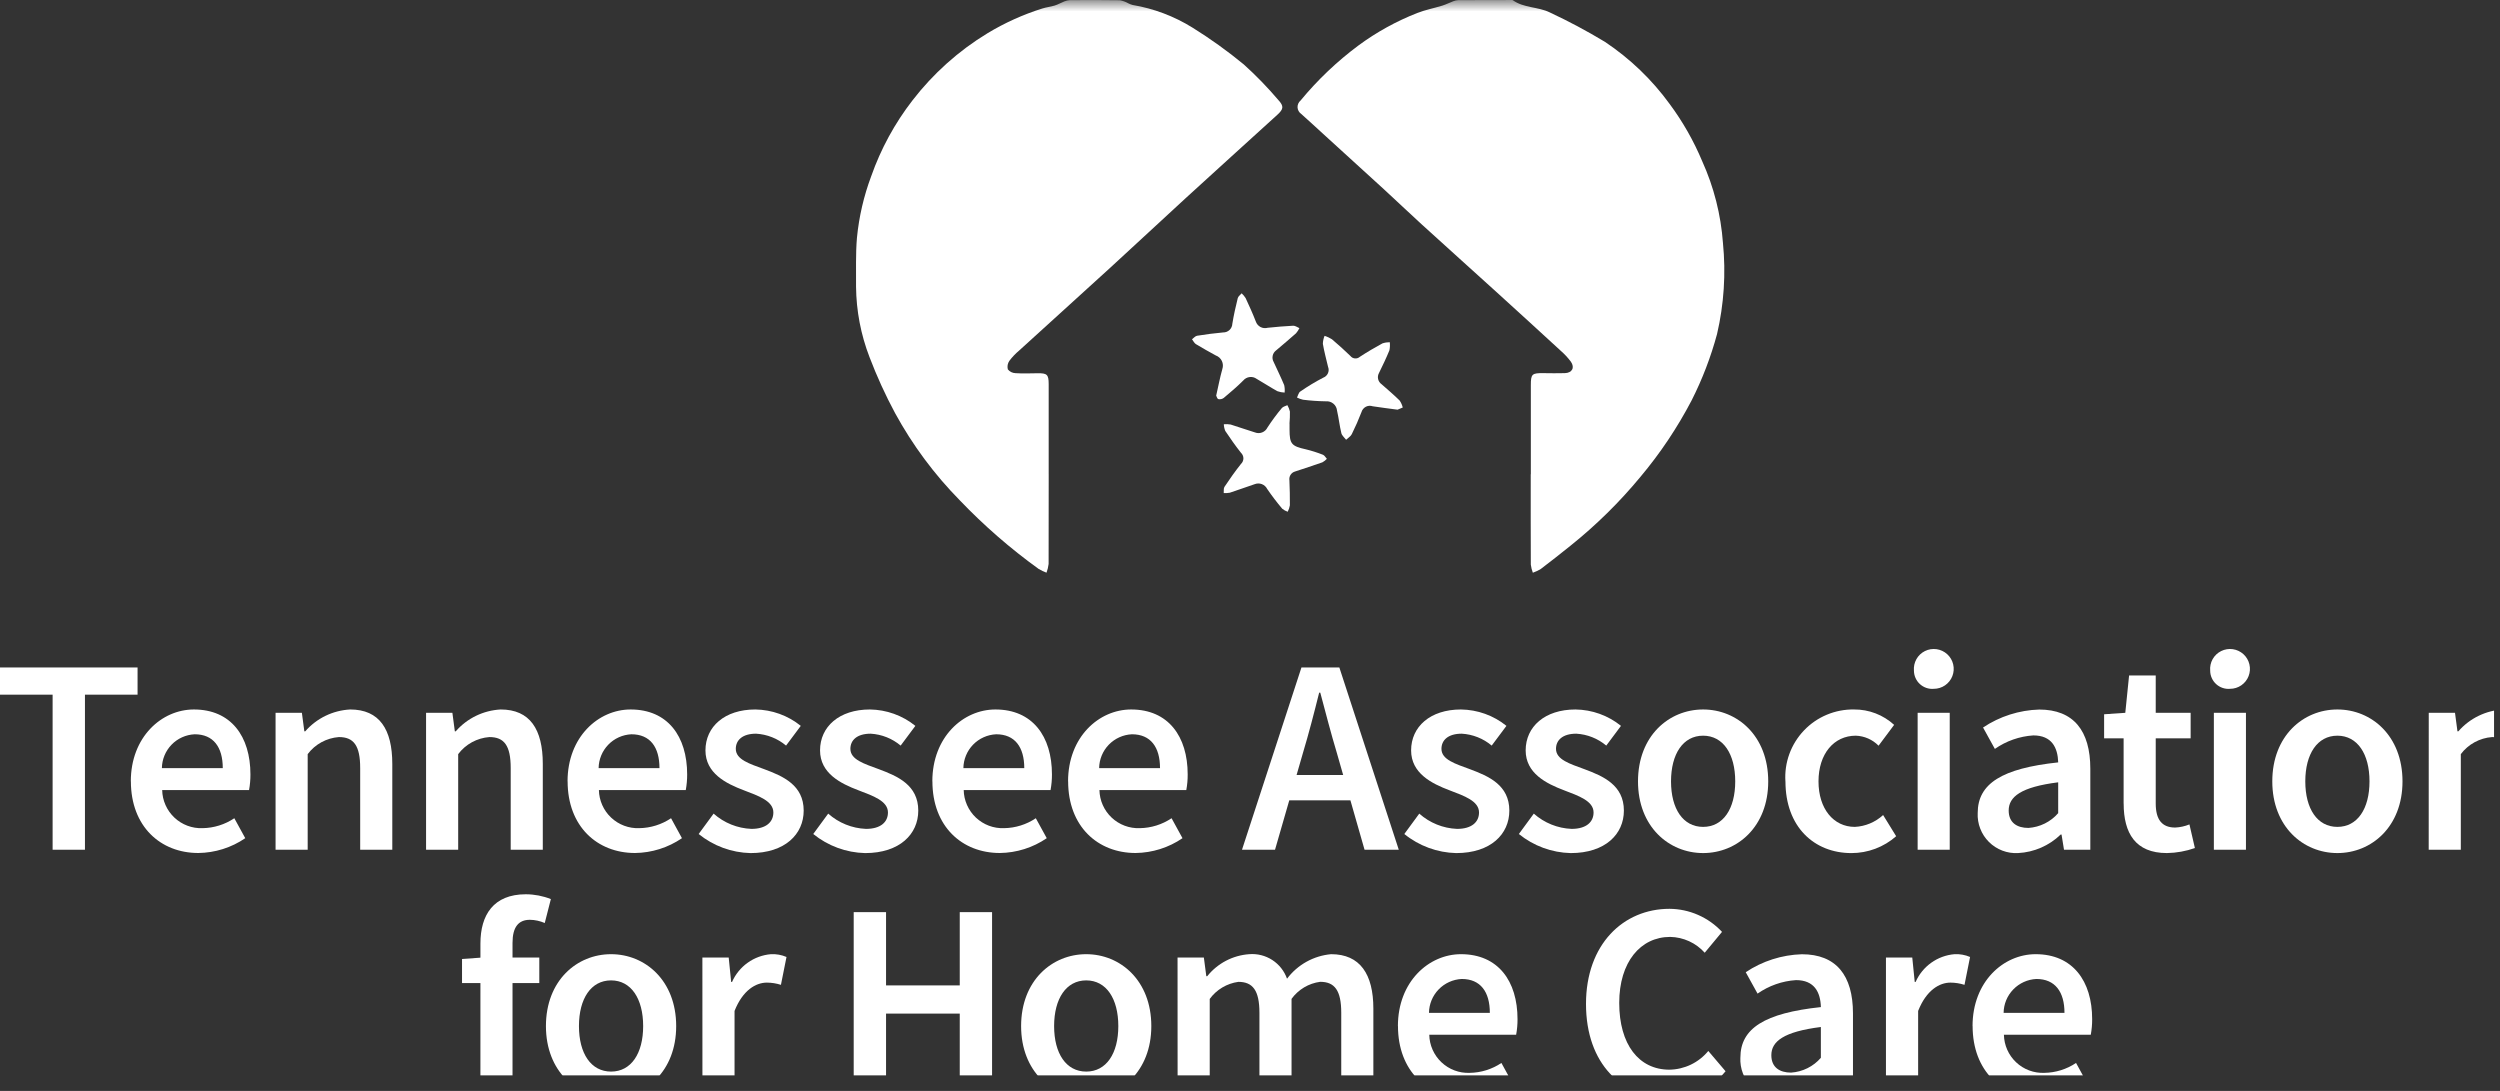 <svg xmlns="http://www.w3.org/2000/svg" width="110" height="48" viewBox="0 0 110 48" fill="none"><rect x="0" y="0" width="110" height="48" fill="#333333" stroke="none"/><g clip-path="url(#clip0_1735_16925)"><g clip-path="url(#clip1_1735_16925)"><g clip-path="url(#clip2_1735_16925)"><path d="M0 29.368V30.566H2.315V37.389H3.738V30.564H6.053V29.367L0 29.368Z" fill="white"></path><mask id="mask0_1735_16925" style="mask-type:luminance" maskUnits="userSpaceOnUse" x="0" y="-1" width="112" height="50"><path d="M112 -0.002H0V48.303H112V-0.002Z" fill="white"></path></mask><g mask="url(#mask0_1735_16925)"><path d="M5.756 34.381C5.756 32.424 7.114 31.217 8.532 31.217C10.161 31.217 11.019 32.395 11.019 34.077C11.02 34.307 11 34.536 10.958 34.762H7.136C7.14 34.989 7.19 35.213 7.282 35.421C7.374 35.629 7.507 35.817 7.672 35.973C7.837 36.129 8.032 36.251 8.245 36.331C8.458 36.411 8.684 36.448 8.912 36.439C9.41 36.432 9.896 36.28 10.31 36.002L10.791 36.88C10.182 37.297 9.463 37.523 8.725 37.532C7.063 37.532 5.759 36.365 5.759 34.378M9.802 33.799C9.802 32.873 9.39 32.308 8.566 32.308C8.18 32.326 7.816 32.49 7.548 32.767C7.28 33.044 7.128 33.414 7.123 33.799H9.802Z" fill="white"></path><path d="M12.125 31.364H13.283L13.391 32.179H13.43C13.678 31.894 13.981 31.662 14.321 31.497C14.66 31.332 15.03 31.237 15.407 31.217C16.697 31.217 17.261 32.09 17.261 33.613V37.388H15.848V33.795C15.848 32.804 15.563 32.431 14.911 32.431C14.642 32.451 14.38 32.529 14.143 32.658C13.907 32.787 13.7 32.966 13.538 33.182V37.388H12.125V31.364Z" fill="white"></path><path d="M18.747 31.364H19.905L20.013 32.179H20.052C20.3 31.894 20.603 31.662 20.943 31.497C21.282 31.332 21.652 31.237 22.029 31.217C23.319 31.217 23.883 32.09 23.883 33.613V37.388H22.471V33.795C22.471 32.804 22.185 32.431 21.533 32.431C21.264 32.451 21.002 32.529 20.765 32.658C20.529 32.787 20.322 32.966 20.16 33.182V37.388H18.747V31.364Z" fill="white"></path><path d="M24.972 34.381C24.972 32.424 26.33 31.217 27.748 31.217C29.377 31.217 30.235 32.395 30.235 34.077C30.236 34.307 30.215 34.536 30.174 34.762H26.352C26.356 34.989 26.406 35.213 26.498 35.421C26.59 35.629 26.722 35.817 26.888 35.973C27.053 36.129 27.248 36.251 27.461 36.331C27.674 36.411 27.9 36.448 28.128 36.439C28.626 36.432 29.112 36.28 29.526 36.002L30.006 36.88C29.397 37.297 28.679 37.523 27.941 37.532C26.278 37.532 24.975 36.365 24.975 34.378M29.017 33.799C29.017 32.873 28.606 32.308 27.781 32.308C27.396 32.326 27.032 32.49 26.764 32.767C26.496 33.044 26.344 33.414 26.339 33.799H29.017Z" fill="white"></path><path d="M30.741 36.696L31.399 35.799C31.858 36.208 32.446 36.446 33.062 36.471C33.719 36.471 34.028 36.161 34.028 35.749C34.028 35.244 33.375 35.019 32.732 34.774C31.942 34.476 31.04 34.023 31.04 33.017C31.04 31.973 31.884 31.217 33.233 31.217C33.962 31.226 34.667 31.48 35.234 31.938L34.587 32.806C34.215 32.494 33.752 32.31 33.267 32.282C32.662 32.282 32.375 32.571 32.375 32.949C32.375 33.425 32.983 33.606 33.635 33.847C34.45 34.151 35.362 34.543 35.362 35.667C35.362 36.702 34.543 37.536 33.023 37.536C32.191 37.516 31.389 37.221 30.742 36.697" fill="white"></path><path d="M35.783 36.696L36.441 35.799C36.901 36.208 37.488 36.446 38.103 36.471C38.761 36.471 39.07 36.161 39.07 35.749C39.07 35.244 38.417 35.019 37.774 34.774C36.984 34.476 36.082 34.023 36.082 33.017C36.082 31.973 36.926 31.217 38.275 31.217C39.004 31.226 39.709 31.48 40.276 31.938L39.629 32.806C39.257 32.494 38.794 32.31 38.309 32.282C37.704 32.282 37.417 32.571 37.417 32.949C37.417 33.425 38.025 33.606 38.677 33.847C39.492 34.151 40.404 34.543 40.404 35.667C40.404 36.702 39.585 37.536 38.065 37.536C37.233 37.516 36.431 37.221 35.784 36.697" fill="white"></path><path d="M41.023 34.381C41.023 32.424 42.381 31.217 43.799 31.217C45.428 31.217 46.286 32.395 46.286 34.077C46.287 34.307 46.266 34.536 46.224 34.762H42.403C42.407 34.989 42.457 35.213 42.549 35.421C42.641 35.629 42.773 35.817 42.938 35.973C43.104 36.129 43.299 36.251 43.511 36.331C43.724 36.411 43.951 36.448 44.178 36.439C44.677 36.432 45.163 36.28 45.576 36.002L46.057 36.88C45.448 37.297 44.73 37.523 43.992 37.532C42.329 37.532 41.026 36.365 41.026 34.378M45.068 33.799C45.068 32.873 44.656 32.308 43.832 32.308C43.446 32.326 43.082 32.49 42.814 32.767C42.546 33.044 42.394 33.414 42.389 33.799H45.068Z" fill="white"></path><path d="M46.995 34.381C46.995 32.424 48.354 31.217 49.772 31.217C51.4 31.217 52.258 32.395 52.258 34.077C52.26 34.307 52.239 34.536 52.197 34.762H48.375C48.38 34.989 48.429 35.213 48.521 35.421C48.613 35.629 48.746 35.817 48.911 35.973C49.076 36.129 49.271 36.251 49.484 36.331C49.697 36.411 49.924 36.448 50.151 36.439C50.65 36.432 51.135 36.28 51.549 36.002L52.03 36.88C51.421 37.297 50.702 37.523 49.965 37.532C48.302 37.532 46.998 36.365 46.998 34.378M51.041 33.799C51.041 32.873 50.629 32.308 49.805 32.308C49.419 32.326 49.056 32.49 48.787 32.767C48.519 33.044 48.367 33.414 48.362 33.799H51.041Z" fill="white"></path><path d="M57.264 29.368H58.931L61.546 37.388H60.04L58.819 33.121C58.563 32.272 58.328 31.357 58.092 30.476H58.043C57.823 31.364 57.587 32.272 57.332 33.121L56.101 37.388H54.648L57.264 29.368ZM56.194 34.099H59.971V35.216H56.194V34.099Z" fill="white"></path><path d="M61.79 36.696L62.448 35.799C62.907 36.208 63.495 36.446 64.11 36.471C64.768 36.471 65.077 36.161 65.077 35.749C65.077 35.244 64.424 35.019 63.781 34.774C62.991 34.476 62.089 34.023 62.089 33.017C62.089 31.973 62.932 31.217 64.281 31.217C65.011 31.226 65.716 31.48 66.283 31.938L65.635 32.806C65.264 32.494 64.801 32.31 64.316 32.282C63.711 32.282 63.424 32.571 63.424 32.949C63.424 33.425 64.032 33.606 64.684 33.847C65.499 34.151 66.411 34.543 66.411 35.667C66.411 36.702 65.592 37.536 64.072 37.536C63.24 37.516 62.437 37.221 61.791 36.697" fill="white"></path><path d="M66.83 36.696L67.488 35.799C67.947 36.208 68.535 36.446 69.15 36.471C69.807 36.471 70.117 36.161 70.117 35.749C70.117 35.244 69.464 35.019 68.821 34.774C68.031 34.476 67.129 34.023 67.129 33.017C67.129 31.973 67.972 31.217 69.322 31.217C70.051 31.226 70.756 31.48 71.323 31.938L70.676 32.806C70.304 32.494 69.841 32.31 69.356 32.282C68.751 32.282 68.464 32.571 68.464 32.949C68.464 33.425 69.072 33.606 69.724 33.847C70.539 34.151 71.451 34.543 71.451 35.667C71.451 36.702 70.632 37.536 69.112 37.536C68.28 37.516 67.477 37.221 66.831 36.697" fill="white"></path><path d="M72.072 34.381C72.072 32.375 73.436 31.217 74.937 31.217C76.439 31.217 77.802 32.375 77.802 34.381C77.802 36.377 76.439 37.535 74.937 37.535C73.436 37.535 72.072 36.377 72.072 34.381ZM76.35 34.381C76.35 33.174 75.82 32.37 74.937 32.37C74.054 32.37 73.525 33.174 73.525 34.381C73.525 35.588 74.054 36.383 74.937 36.383C75.82 36.383 76.35 35.588 76.35 34.381Z" fill="white"></path><path d="M78.558 34.381C78.532 33.971 78.591 33.56 78.732 33.174C78.873 32.788 79.093 32.435 79.376 32.138C79.66 31.84 80.003 31.605 80.382 31.447C80.762 31.288 81.17 31.21 81.581 31.217C82.232 31.212 82.862 31.454 83.342 31.894L82.657 32.811C82.393 32.542 82.035 32.384 81.657 32.37C80.687 32.37 80.014 33.174 80.014 34.381C80.014 35.588 80.676 36.383 81.611 36.383C82.074 36.361 82.515 36.176 82.857 35.862L83.431 36.794C82.887 37.273 82.188 37.536 81.464 37.536C79.82 37.536 78.56 36.378 78.56 34.382" fill="white"></path><path d="M84.213 29.51C84.198 29.334 84.236 29.157 84.322 29.003C84.408 28.849 84.539 28.725 84.698 28.646C84.856 28.568 85.034 28.539 85.21 28.564C85.384 28.589 85.548 28.666 85.678 28.785C85.809 28.904 85.9 29.06 85.94 29.232C85.981 29.404 85.968 29.584 85.904 29.749C85.84 29.914 85.728 30.055 85.582 30.155C85.436 30.255 85.263 30.308 85.087 30.308C84.976 30.318 84.865 30.304 84.76 30.268C84.654 30.232 84.558 30.175 84.476 30.1C84.394 30.025 84.328 29.934 84.283 29.832C84.238 29.731 84.214 29.621 84.213 29.51ZM84.376 31.364H85.788V37.388H84.376V31.364Z" fill="white"></path><path d="M87.019 35.77C87.019 34.479 88.089 33.807 90.561 33.545C90.541 32.898 90.281 32.358 89.467 32.358C88.859 32.397 88.273 32.603 87.774 32.952L87.254 32.01C87.988 31.52 88.845 31.246 89.727 31.22C91.233 31.22 91.974 32.147 91.974 33.825V37.388H90.816L90.708 36.721H90.668C90.164 37.209 89.5 37.498 88.799 37.535C88.563 37.549 88.327 37.512 88.105 37.428C87.884 37.344 87.683 37.215 87.515 37.048C87.347 36.881 87.216 36.681 87.131 36.46C87.045 36.24 87.007 36.004 87.019 35.767M90.56 35.772V34.422C88.927 34.628 88.382 35.055 88.382 35.663C88.382 36.196 88.745 36.429 89.251 36.429C89.501 36.412 89.747 36.346 89.972 36.234C90.197 36.122 90.398 35.967 90.562 35.776" fill="white"></path><path d="M93.439 35.358V32.488H92.581V31.428L93.513 31.364L93.68 29.721H94.852V31.364H96.388V32.487H94.852V35.355C94.852 36.064 95.127 36.412 95.708 36.412C95.923 36.402 96.135 36.356 96.335 36.274L96.575 37.314C96.179 37.453 95.764 37.528 95.344 37.535C93.956 37.535 93.441 36.656 93.441 35.356" fill="white"></path><path d="M97.248 29.51C97.232 29.334 97.27 29.157 97.356 29.003C97.442 28.849 97.573 28.725 97.732 28.646C97.89 28.568 98.069 28.539 98.244 28.564C98.418 28.589 98.582 28.666 98.712 28.785C98.843 28.904 98.934 29.06 98.974 29.232C99.015 29.404 99.002 29.584 98.938 29.749C98.874 29.914 98.762 30.055 98.616 30.155C98.47 30.255 98.297 30.308 98.121 30.308C98.01 30.318 97.899 30.304 97.794 30.268C97.689 30.232 97.592 30.175 97.51 30.1C97.428 30.025 97.362 29.934 97.317 29.832C97.272 29.731 97.248 29.621 97.248 29.51ZM97.41 31.364H98.822V37.388H97.41V31.364Z" fill="white"></path><path d="M99.981 34.381C99.981 32.375 101.344 31.217 102.845 31.217C104.346 31.217 105.71 32.375 105.71 34.381C105.71 36.377 104.346 37.535 102.845 37.535C101.344 37.535 99.981 36.377 99.981 34.381ZM104.258 34.381C104.258 33.174 103.728 32.37 102.845 32.37C101.963 32.37 101.433 33.174 101.433 34.381C101.433 35.588 101.963 36.383 102.845 36.383C103.728 36.383 104.258 35.588 104.258 34.381Z" fill="white"></path><path d="M106.865 31.364H108.02L108.128 32.179H108.167C108.415 31.894 108.718 31.662 109.058 31.497C109.397 31.332 109.767 31.237 110.144 31.217C111.434 31.217 111.998 32.09 111.998 33.613V37.388H110.587V33.795C110.587 32.804 110.302 32.431 109.65 32.431C109.38 32.451 109.119 32.529 108.882 32.658C108.645 32.787 108.438 32.966 108.276 33.182V37.388H106.863L106.865 31.364Z" fill="white"></path><path d="M20.329 42.196L21.212 42.132H23.729V43.255H20.329V42.196ZM21.139 41.511C21.139 40.263 21.712 39.348 23.135 39.348C23.512 39.349 23.887 39.421 24.238 39.559L23.969 40.613C23.763 40.523 23.541 40.474 23.316 40.471C22.816 40.471 22.551 40.787 22.551 41.487V48.16H21.138L21.139 41.511Z" fill="white"></path><path d="M24.021 45.148C24.021 43.142 25.385 41.984 26.887 41.984C28.388 41.984 29.752 43.142 29.752 45.148C29.752 47.145 28.388 48.302 26.887 48.302C25.385 48.302 24.021 47.145 24.021 45.148ZM28.299 45.148C28.299 43.941 27.769 43.137 26.887 43.137C26.004 43.137 25.474 43.941 25.474 45.148C25.474 46.355 26.004 47.15 26.887 47.15C27.769 47.15 28.299 46.355 28.299 45.148Z" fill="white"></path><path d="M30.905 42.132H32.063L32.171 43.206H32.21C32.359 42.867 32.596 42.575 32.898 42.36C33.199 42.145 33.553 42.015 33.921 41.984C34.156 41.972 34.39 42.014 34.606 42.107L34.361 43.333C34.161 43.269 33.952 43.236 33.742 43.235C33.261 43.235 32.683 43.564 32.32 44.481V48.155H30.907L30.905 42.132Z" fill="white"></path><path d="M37.563 40.135H38.986V43.358H42.229V40.135H43.651V48.155H42.229V44.599H38.986V48.155H37.563V40.135Z" fill="white"></path><path d="M44.929 45.148C44.929 43.142 46.292 41.984 47.793 41.984C49.294 41.984 50.658 43.142 50.658 45.148C50.658 47.145 49.294 48.302 47.793 48.302C46.292 48.302 44.929 47.145 44.929 45.148ZM49.206 45.148C49.206 43.941 48.677 43.137 47.794 43.137C46.911 43.137 46.381 43.941 46.381 45.148C46.381 46.355 46.911 47.15 47.794 47.15C48.677 47.15 49.206 46.355 49.206 45.148Z" fill="white"></path><path d="M51.812 42.132H52.97L53.078 42.954H53.117C53.342 42.673 53.622 42.442 53.94 42.275C54.258 42.108 54.608 42.009 54.967 41.984C55.324 41.955 55.681 42.046 55.982 42.241C56.282 42.436 56.51 42.725 56.629 43.063C56.859 42.758 57.15 42.504 57.484 42.318C57.818 42.132 58.188 42.018 58.569 41.984C59.839 41.984 60.428 42.858 60.428 44.38V48.157H59.015V44.563C59.015 43.573 58.721 43.2 58.088 43.2C57.838 43.233 57.598 43.316 57.381 43.445C57.164 43.575 56.976 43.746 56.828 43.95V48.159H55.415V44.566C55.415 43.575 55.121 43.202 54.488 43.202C54.238 43.236 53.998 43.32 53.782 43.449C53.565 43.578 53.377 43.749 53.228 43.953V48.161H51.815L51.812 42.132Z" fill="white"></path><path d="M61.508 45.148C61.508 43.191 62.867 41.984 64.284 41.984C65.913 41.984 66.771 43.162 66.771 44.844C66.772 45.074 66.752 45.303 66.71 45.529H62.888C62.892 45.756 62.942 45.98 63.034 46.188C63.126 46.396 63.258 46.584 63.424 46.74C63.589 46.896 63.784 47.018 63.997 47.098C64.21 47.178 64.436 47.215 64.664 47.206C65.162 47.199 65.648 47.048 66.062 46.77L66.543 47.648C65.934 48.064 65.215 48.291 64.477 48.3C62.815 48.3 61.511 47.133 61.511 45.146M65.553 44.567C65.553 43.64 65.142 43.075 64.317 43.075C63.932 43.093 63.568 43.258 63.3 43.535C63.032 43.812 62.88 44.181 62.875 44.567H65.553Z" fill="white"></path><path d="M69.784 44.172C69.784 41.548 71.427 39.988 73.458 39.988C73.892 39.991 74.321 40.082 74.718 40.257C75.116 40.432 75.473 40.685 75.769 41.003L75.008 41.92C74.816 41.706 74.582 41.533 74.321 41.414C74.059 41.294 73.775 41.229 73.488 41.224C72.183 41.224 71.246 42.328 71.246 44.128C71.246 45.958 72.11 47.066 73.454 47.066C73.782 47.061 74.105 46.985 74.4 46.843C74.696 46.7 74.957 46.495 75.165 46.242L75.925 47.135C75.619 47.507 75.233 47.805 74.796 48.008C74.358 48.21 73.881 48.31 73.399 48.302C71.382 48.302 69.784 46.825 69.784 44.172Z" fill="white"></path><path d="M76.577 46.537C76.577 45.246 77.647 44.575 80.119 44.312C80.1 43.665 79.839 43.125 79.025 43.125C78.417 43.164 77.832 43.37 77.332 43.719L76.812 42.777C77.546 42.287 78.403 42.013 79.284 41.987C80.79 41.987 81.531 42.914 81.531 44.592V48.158H80.373L80.265 47.491H80.226C79.722 47.979 79.058 48.268 78.357 48.305C78.121 48.319 77.884 48.282 77.663 48.198C77.442 48.114 77.241 47.985 77.073 47.818C76.905 47.651 76.774 47.451 76.688 47.23C76.603 47.01 76.565 46.774 76.576 46.537M80.118 46.542V45.188C78.484 45.394 77.939 45.821 77.939 46.429C77.939 46.962 78.302 47.195 78.808 47.195C79.058 47.178 79.304 47.112 79.529 47C79.754 46.888 79.955 46.733 80.119 46.542" fill="white"></path><path d="M82.982 42.132H84.14L84.248 43.206H84.287C84.436 42.867 84.674 42.575 84.975 42.36C85.276 42.145 85.63 42.015 85.999 41.984C86.233 41.972 86.467 42.014 86.683 42.107L86.438 43.333C86.238 43.269 86.03 43.236 85.82 43.235C85.339 43.235 84.76 43.564 84.398 44.481V48.155H82.982V42.132Z" fill="white"></path><path d="M86.792 45.148C86.792 43.191 88.151 41.984 89.569 41.984C91.197 41.984 92.055 43.162 92.055 44.844C92.056 45.074 92.036 45.303 91.994 45.529H88.172C88.177 45.756 88.226 45.98 88.318 46.188C88.41 46.396 88.543 46.584 88.708 46.74C88.873 46.896 89.068 47.018 89.281 47.098C89.494 47.178 89.721 47.215 89.948 47.206C90.446 47.199 90.932 47.048 91.346 46.77L91.827 47.648C91.218 48.064 90.499 48.291 89.761 48.3C88.098 48.3 86.795 47.133 86.795 45.146M90.837 44.567C90.837 43.64 90.425 43.075 89.601 43.075C89.216 43.093 88.852 43.258 88.584 43.535C88.316 43.812 88.163 44.181 88.159 44.567H90.837Z" fill="white"></path><path d="M46.143 20.869C46.143 22.184 46.143 23.5 46.139 24.815C46.123 24.946 46.092 25.075 46.046 25.198C45.925 25.154 45.809 25.098 45.699 25.032C44.455 24.135 43.296 23.127 42.236 22.019C41.111 20.877 40.152 19.584 39.384 18.178C38.956 17.381 38.58 16.557 38.258 15.712C37.877 14.723 37.676 13.673 37.666 12.613C37.673 11.895 37.644 11.173 37.706 10.46C37.796 9.534 38.007 8.625 38.333 7.754C38.756 6.551 39.37 5.423 40.151 4.415C41.059 3.238 42.175 2.238 43.445 1.466C44.205 1.006 45.017 0.639 45.865 0.373C46.044 0.316 46.233 0.298 46.412 0.242C46.556 0.197 46.688 0.118 46.829 0.063C46.908 0.03 46.992 0.011 47.077 0.006C47.809 0.002 48.542 -0.002 49.273 0.011C49.402 0.035 49.525 0.079 49.639 0.143C49.7 0.174 49.763 0.199 49.829 0.218C50.766 0.375 51.662 0.714 52.469 1.215C53.256 1.704 54.01 2.245 54.725 2.834C55.268 3.323 55.777 3.848 56.25 4.405C56.498 4.675 56.478 4.8 56.2 5.053C54.857 6.277 53.507 7.494 52.167 8.721C51.059 9.735 49.964 10.763 48.855 11.776C47.521 12.996 46.175 14.207 44.839 15.427C44.68 15.56 44.537 15.711 44.412 15.877C44.375 15.931 44.349 15.992 44.337 16.056C44.326 16.121 44.328 16.188 44.344 16.251C44.385 16.302 44.435 16.343 44.493 16.372C44.551 16.401 44.614 16.417 44.678 16.419C45.004 16.441 45.331 16.427 45.658 16.423C46.071 16.418 46.141 16.48 46.142 16.898C46.142 18.223 46.142 19.549 46.142 20.874" fill="white"></path><path d="M67.357 20.865C67.357 19.559 67.357 18.254 67.357 16.949C67.357 16.458 67.405 16.413 67.903 16.418C68.219 16.422 68.536 16.428 68.852 16.418C69.168 16.409 69.302 16.179 69.121 15.918C68.985 15.735 68.829 15.569 68.657 15.42C67.726 14.564 66.793 13.71 65.856 12.86C64.752 11.858 63.643 10.864 62.54 9.859C61.985 9.354 61.443 8.832 60.89 8.326C60.015 7.525 59.14 6.726 58.263 5.931C57.927 5.624 57.594 5.316 57.255 5.014C57.207 4.981 57.168 4.939 57.14 4.889C57.111 4.839 57.095 4.783 57.092 4.726C57.089 4.668 57.1 4.611 57.123 4.559C57.146 4.506 57.181 4.459 57.225 4.423C57.974 3.515 58.83 2.701 59.774 1.999C60.569 1.413 61.438 0.934 62.357 0.573C62.713 0.432 63.098 0.361 63.463 0.247C63.626 0.197 63.78 0.116 63.941 0.056C64.011 0.027 64.086 0.01 64.163 0.006C64.925 0.001 65.686 0.002 66.448 0.001C66.488 0.001 66.538 -0.011 66.562 0.008C67.051 0.358 67.678 0.293 68.192 0.547C69.022 0.935 69.831 1.367 70.615 1.84C71.721 2.577 72.686 3.504 73.467 4.578C74.043 5.356 74.523 6.2 74.897 7.093C75.411 8.229 75.719 9.447 75.81 10.691C75.943 12.032 75.855 13.386 75.55 14.698C75.278 15.707 74.903 16.686 74.431 17.618C73.804 18.818 73.049 19.946 72.178 20.983C71.258 22.096 70.226 23.111 69.098 24.014C68.668 24.361 68.232 24.702 67.792 25.037C67.683 25.103 67.566 25.158 67.445 25.2C67.401 25.085 67.371 24.965 67.356 24.843C67.349 23.518 67.352 22.193 67.352 20.868L67.357 20.865Z" fill="white"></path><path d="M53.513 17.405C53.607 16.99 53.678 16.611 53.782 16.242C53.823 16.124 53.816 15.994 53.762 15.882C53.708 15.769 53.611 15.682 53.494 15.64C53.2 15.477 52.905 15.317 52.619 15.141C52.547 15.097 52.505 15 52.448 14.927C52.523 14.874 52.591 14.786 52.672 14.773C53.052 14.712 53.434 14.662 53.818 14.627C53.922 14.629 54.023 14.591 54.099 14.519C54.175 14.448 54.219 14.349 54.223 14.245C54.284 13.866 54.37 13.489 54.462 13.116C54.482 13.037 54.576 12.976 54.633 12.906C54.7 12.969 54.759 13.039 54.808 13.117C54.965 13.459 55.122 13.798 55.256 14.147C55.291 14.251 55.365 14.337 55.462 14.389C55.559 14.44 55.672 14.452 55.778 14.422C56.151 14.385 56.526 14.349 56.901 14.332C56.99 14.328 57.083 14.4 57.174 14.438C57.134 14.52 57.084 14.597 57.024 14.666C56.739 14.922 56.44 15.169 56.147 15.419C56.071 15.476 56.017 15.559 55.998 15.652C55.978 15.745 55.993 15.842 56.04 15.925C56.196 16.267 56.362 16.602 56.505 16.947C56.529 17.055 56.535 17.165 56.523 17.274C56.414 17.27 56.306 17.249 56.204 17.212C55.893 17.041 55.597 16.844 55.291 16.669C55.202 16.604 55.092 16.576 54.983 16.59C54.874 16.604 54.774 16.658 54.703 16.742C54.432 17.015 54.137 17.263 53.842 17.511C53.808 17.535 53.77 17.553 53.73 17.561C53.689 17.57 53.647 17.57 53.607 17.561C53.556 17.546 53.531 17.441 53.51 17.402" fill="white"></path><path d="M61.493 18.026C61.083 17.969 60.739 17.931 60.398 17.876C60.349 17.859 60.297 17.852 60.245 17.855C60.194 17.859 60.143 17.873 60.097 17.897C60.051 17.921 60.011 17.954 59.978 17.994C59.945 18.034 59.92 18.08 59.906 18.13C59.779 18.461 59.635 18.786 59.478 19.104C59.429 19.202 59.313 19.269 59.229 19.35C59.157 19.254 59.047 19.167 59.02 19.06C58.94 18.734 58.906 18.398 58.83 18.07C58.825 18.011 58.808 17.953 58.781 17.9C58.753 17.847 58.716 17.8 58.67 17.762C58.624 17.724 58.572 17.695 58.515 17.677C58.458 17.659 58.398 17.652 58.339 17.658C58.003 17.653 57.667 17.63 57.334 17.588C57.242 17.567 57.153 17.535 57.068 17.492C57.115 17.402 57.137 17.277 57.211 17.228C57.534 17.004 57.871 16.8 58.22 16.619C58.266 16.602 58.309 16.576 58.344 16.543C58.38 16.509 58.409 16.469 58.429 16.424C58.449 16.38 58.46 16.331 58.461 16.282C58.462 16.233 58.452 16.184 58.434 16.139C58.355 15.802 58.263 15.468 58.206 15.128C58.209 15.007 58.235 14.888 58.281 14.777C58.396 14.813 58.505 14.864 58.607 14.929C58.886 15.164 59.157 15.41 59.419 15.664C59.444 15.695 59.474 15.72 59.508 15.739C59.543 15.757 59.581 15.768 59.619 15.771C59.658 15.774 59.697 15.77 59.734 15.757C59.771 15.745 59.805 15.725 59.834 15.699C60.156 15.488 60.489 15.293 60.827 15.109C60.931 15.074 61.04 15.057 61.15 15.057C61.164 15.177 61.159 15.297 61.134 15.415C60.997 15.751 60.838 16.08 60.678 16.407C60.631 16.49 60.616 16.587 60.637 16.68C60.658 16.772 60.714 16.854 60.792 16.908C61.059 17.143 61.331 17.374 61.584 17.623C61.648 17.716 61.694 17.82 61.721 17.93L61.493 18.026" fill="white"></path><path d="M56.74 18.64C56.74 18.729 56.74 18.818 56.74 18.907C56.74 19.531 56.828 19.631 57.452 19.769C57.71 19.831 57.964 19.912 58.211 20.01C58.28 20.037 58.325 20.128 58.382 20.189C58.325 20.25 58.259 20.302 58.186 20.342C57.787 20.484 57.382 20.613 56.98 20.747C56.899 20.77 56.828 20.823 56.783 20.895C56.738 20.966 56.721 21.052 56.734 21.136C56.748 21.501 56.759 21.867 56.755 22.232C56.738 22.331 56.706 22.428 56.659 22.517C56.572 22.488 56.49 22.443 56.419 22.385C56.184 22.106 55.962 21.815 55.756 21.514C55.707 21.416 55.623 21.34 55.52 21.301C55.417 21.262 55.304 21.264 55.202 21.305C54.838 21.425 54.478 21.561 54.113 21.679C54.024 21.695 53.934 21.701 53.844 21.695C53.853 21.603 53.831 21.491 53.876 21.423C54.104 21.081 54.343 20.739 54.602 20.415C54.636 20.383 54.663 20.345 54.681 20.303C54.7 20.26 54.71 20.214 54.71 20.168C54.71 20.122 54.7 20.076 54.681 20.034C54.663 19.991 54.636 19.953 54.602 19.921C54.357 19.613 54.131 19.288 53.912 18.961C53.873 18.868 53.852 18.768 53.848 18.667C53.948 18.658 54.049 18.662 54.148 18.679C54.506 18.788 54.858 18.918 55.217 19.026C55.319 19.067 55.432 19.067 55.534 19.027C55.637 18.987 55.72 18.91 55.768 18.811C55.961 18.514 56.172 18.228 56.4 17.956C56.453 17.89 56.562 17.869 56.645 17.828C56.696 17.915 56.733 18.009 56.756 18.108C56.76 18.285 56.753 18.463 56.737 18.64H56.744" fill="white"></path></g></g></g></g><defs><clipPath id="clip0_1735_16925"><rect width="109.745" height="47.327" fill="white"></rect></clipPath><clipPath id="clip1_1735_16925"><rect width="112" height="48.3" fill="white"></rect></clipPath><clipPath id="clip2_1735_16925"><rect width="112" height="48.305" fill="white" transform="translate(0 -0.002)"></rect></clipPath></defs></svg>